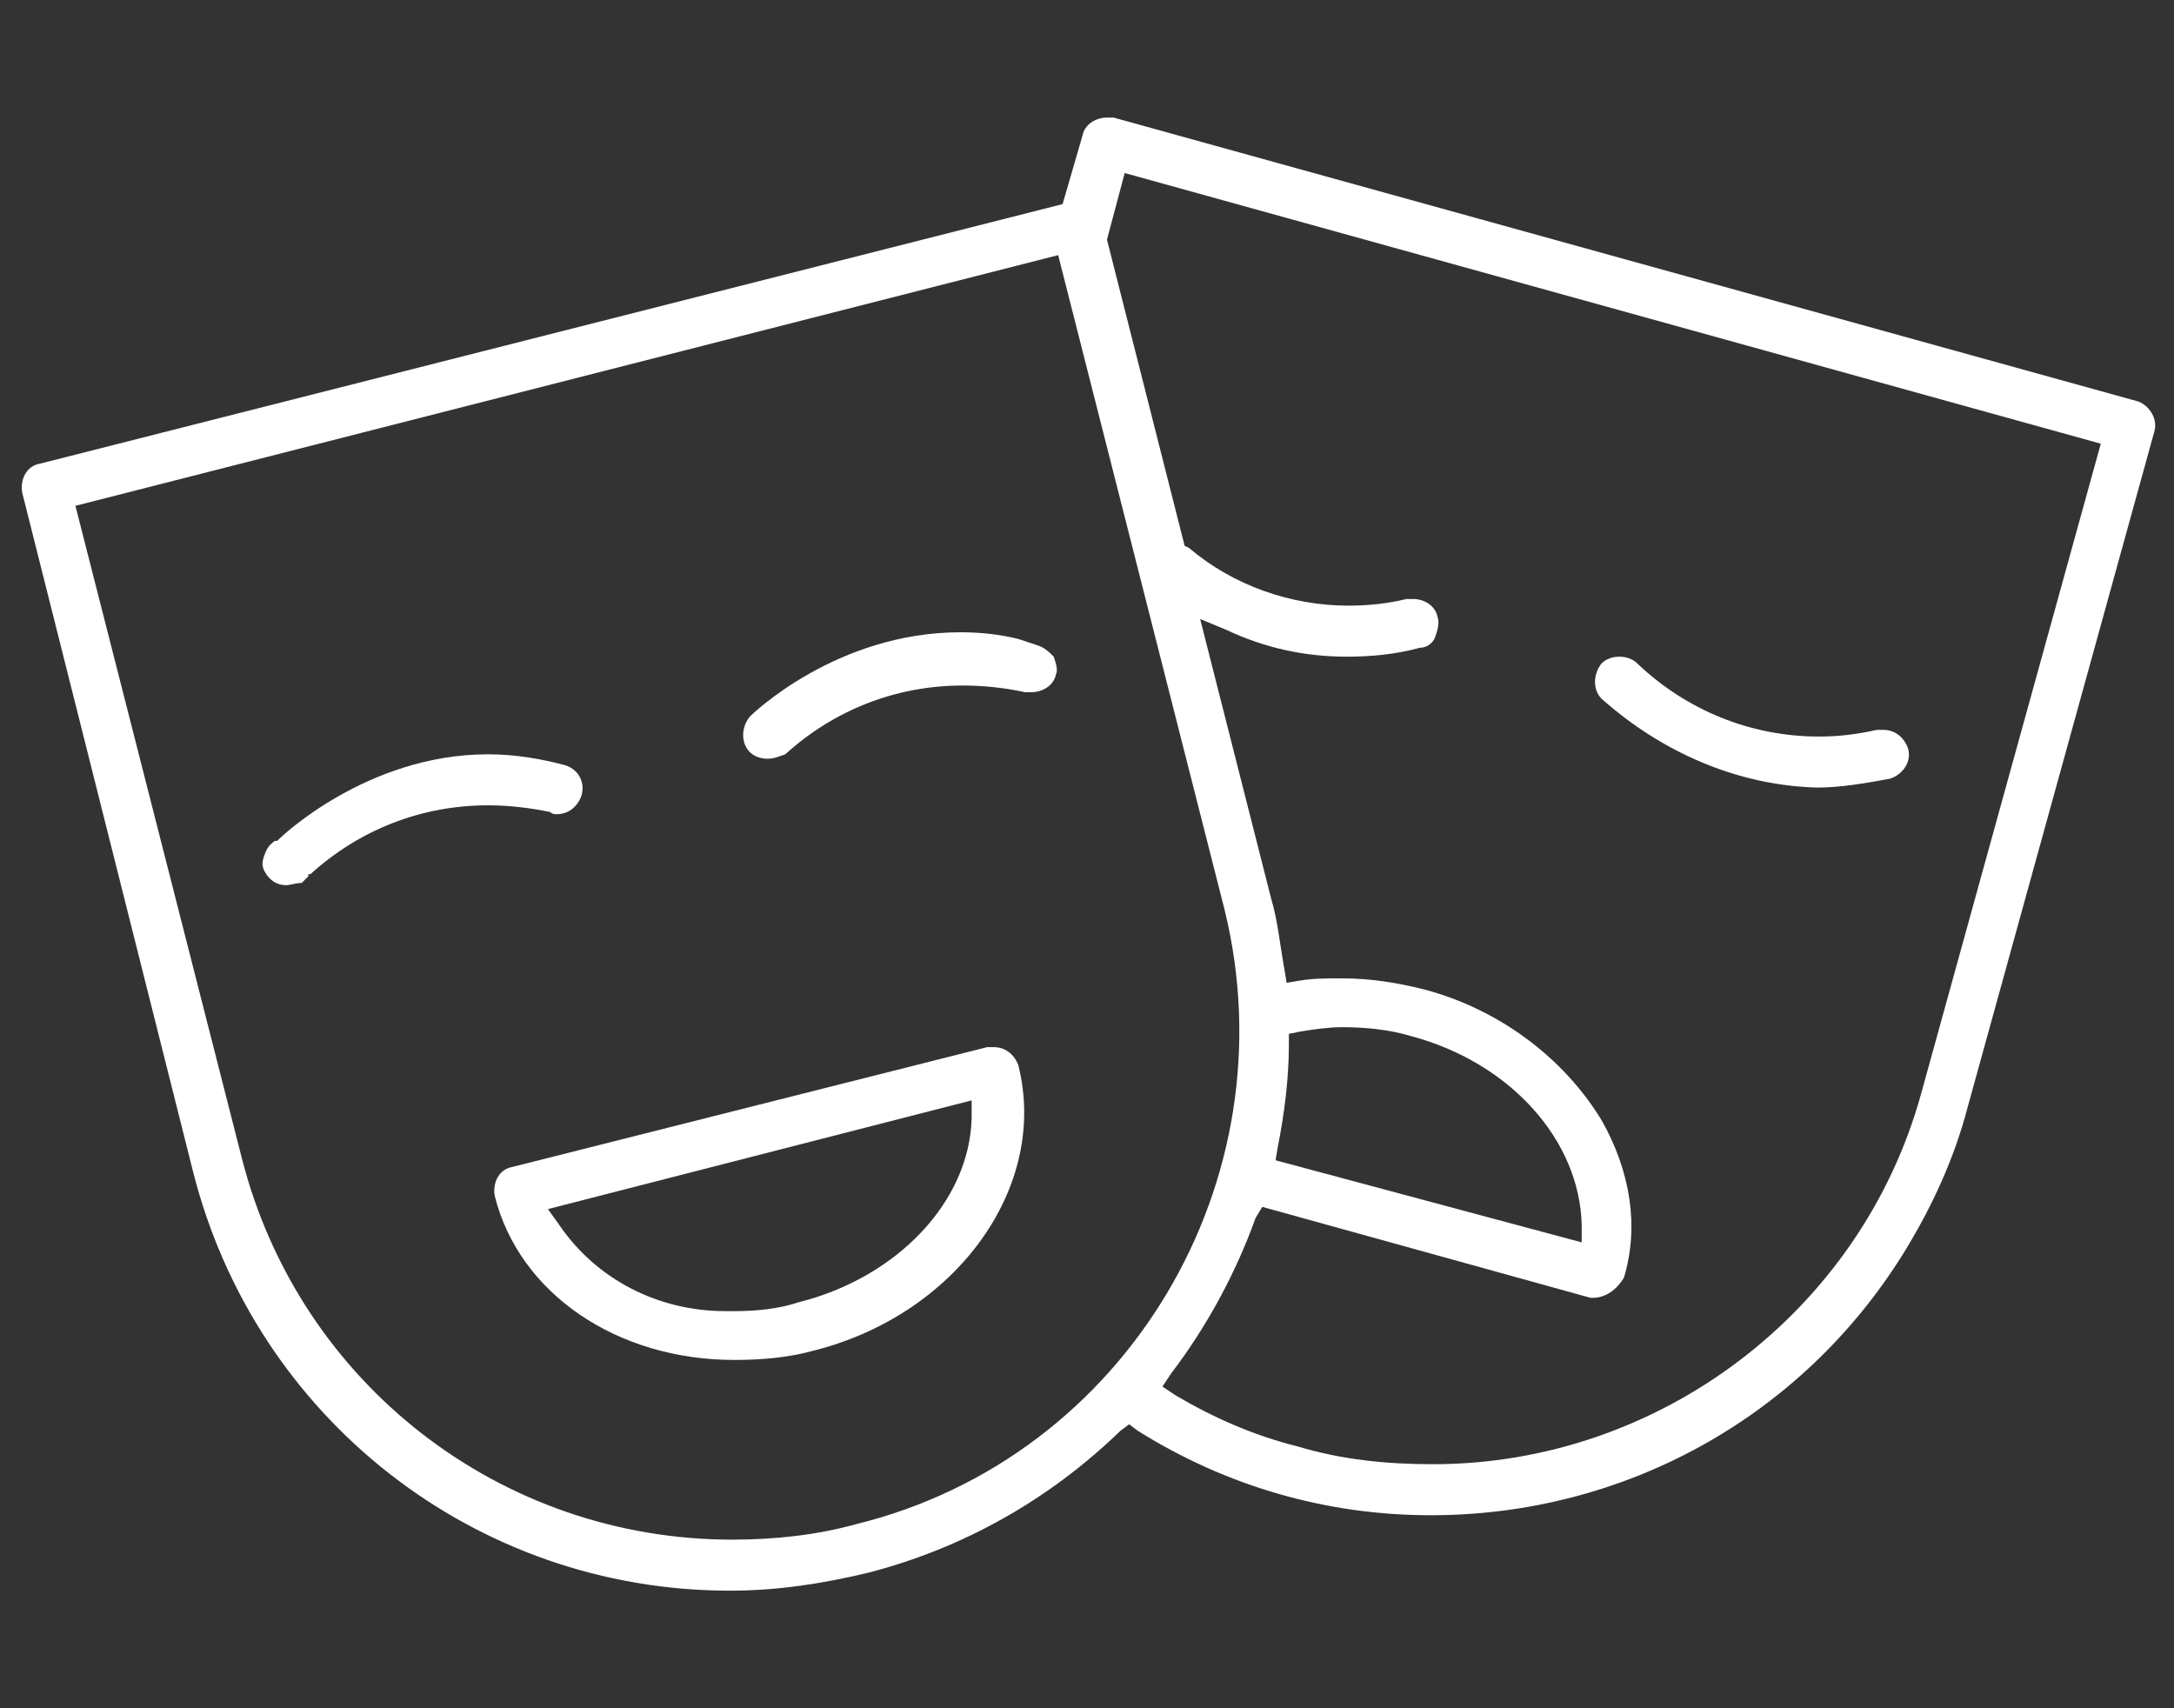 <?xml version="1.0" encoding="UTF-8"?> <!-- Generator: Adobe Illustrator 24.2.3, SVG Export Plug-In . SVG Version: 6.00 Build 0) --> <svg xmlns="http://www.w3.org/2000/svg" xmlns:xlink="http://www.w3.org/1999/xlink" version="1.1" id="Layer_1" x="0px" y="0px" width="98px" height="77px" viewBox="0 0 98 77" style="enable-background:new 0 0 98 77;" xml:space="preserve"><rect x="0" y="0" width="98" height="77" fill="#333333" stroke="none"/> <style type="text/css"> .st0{fill:#FFFFFF;} </style> <path class="st0" d="M12.9,39.9c-0.4,0-0.7-0.2-0.9-0.5c-0.2-0.3-0.2-0.5-0.1-0.8c0.1-0.3,0.2-0.5,0.5-0.7l0.1,0l0.1-0.1 c0,0,3.9-3.8,9.4-3.8c1.2,0,2.4,0.2,3.5,0.5c0.6,0.2,0.9,0.8,0.7,1.4c-0.2,0.5-0.6,0.8-1.1,0.8l0,0c-0.1,0-0.2,0-0.3-0.1 c-1-0.2-1.9-0.3-2.8-0.3c-3,0-5.8,1.1-8,3.1l-0.1,0l0,0.1c-0.1,0.1-0.2,0.2-0.3,0.3C13.3,39.8,13.1,39.9,12.9,39.9z"></path> <path class="st0" d="M34.6,34.2c-0.3,0-0.6-0.1-0.8-0.3c-0.4-0.4-0.4-1.1,0-1.6c0.1-0.1,3.9-3.8,9.5-3.8c0.9,0,1.8,0.1,2.6,0.3 l0.9,0.3c0.3,0.1,0.5,0.3,0.7,0.5c0.1,0.3,0.2,0.6,0.1,0.8c-0.1,0.5-0.6,0.8-1.1,0.8c-0.1,0-0.2,0-0.3,0c-0.9-0.2-1.9-0.3-2.8-0.3 c-3,0-5.8,1.1-8,3.1C35.1,34.1,34.9,34.2,34.6,34.2z"></path> <path class="st0" d="M33.1,61.3c-5.3,0-9.7-3-10.8-7.4c-0.1-0.6,0.2-1.2,0.8-1.3l21.4-5.4c0.1,0,0.2,0,0.3,0c0.5,0,0.9,0.3,1.1,0.8 c1.4,5.5-2.8,11.3-9.3,12.9C35.5,61.2,34.3,61.3,33.1,61.3z M24.7,54.5l0.5,0.7c1.7,2.5,4.5,3.9,7.5,3.9c0.1,0,0.3,0,0.4,0 c0,0,0,0,0,0c1,0,2-0.1,2.9-0.4c4.4-1.1,7.7-4.5,7.8-8.3l0-0.8L24.7,54.5z"></path> <path class="st0" d="M32.9,71.7c-11.5,0-21.4-7.8-24.2-18.9L1,22.2c-0.1-0.6,0.2-1.2,0.8-1.3L47.9,9.2l0.9-3.1 c0.1-0.5,0.6-0.8,1.1-0.8c0.1,0,0.2,0,0.3,0l46.2,12.8c0.5,0.2,0.9,0.8,0.7,1.4l-8.4,30.4c-0.6,2.3-1.6,4.5-2.9,6.6 c-4.6,7.4-12.6,11.8-21.3,11.8c0,0,0,0,0,0c-4.7,0-9.2-1.3-13.2-3.8l-0.4-0.3l-0.4,0.3c-3.2,3.1-7.1,5.3-11.4,6.4 C37,71.4,35,71.7,32.9,71.7z M3.4,22.8l7.5,29.4c2.6,10.2,11.7,17.2,22.1,17.2c1.9,0,3.8-0.2,5.6-0.7C50.8,65.7,58.2,53.2,55.2,41 l-7.5-29.5L3.4,22.8z M56.6,54.9c-0.9,2.5-2.2,4.9-3.8,7l-0.4,0.6l0.6,0.4c1.7,1,3.5,1.8,5.5,2.3c2,0.6,4,0.8,6.1,0.8 c10.2,0,19.3-6.9,22-16.7l8.1-29.3l-44-12.2l-0.8,3l3.5,13.8l0.2,0.1c2,1.7,4.6,2.6,7.2,2.6c0.9,0,1.8-0.1,2.6-0.3 c0.1,0,0.2,0,0.3,0c0.5,0,1,0.3,1.1,0.8c0.1,0.3,0,0.6-0.1,0.9c-0.1,0.3-0.4,0.5-0.7,0.5c-1.1,0.3-2.2,0.4-3.3,0.4 c-1.9,0-3.7-0.4-5.4-1.2l-1.2-0.5l3.2,12.6c0.3,1,0.4,2.1,0.6,3.2l0.1,0.6l0.6-0.1c0.6-0.1,1.2-0.1,1.9-0.1c1.3,0,2.5,0.2,3.7,0.5 c3.4,0.9,6.3,3.1,8,5.9c1.3,2.3,1.7,4.8,1,7.1c-0.3,0.5-0.8,0.9-1.4,0.9c0,0-0.1,0-0.1,0l-14.8-4.1L56.6,54.9z M60.5,46.3 c-0.6,0-1.3,0.1-1.9,0.2l-0.5,0.1l0,0.5c0,1.5-0.2,3.1-0.5,4.6l-0.1,0.6L71.3,56l0-0.8c-0.1-3.8-3.2-7.3-7.7-8.5 C62.6,46.4,61.5,46.3,60.5,46.3z"></path> <path class="st0" d="M81.9,35.5c-3.6-0.1-7-1.6-9.7-4c-0.4-0.4-0.4-1.1,0-1.6c0.2-0.2,0.5-0.3,0.8-0.3c0.3,0,0.6,0.1,0.8,0.3 c2.2,2.1,5.1,3.3,8.2,3.3c0.9,0,1.7-0.1,2.6-0.3c0.1,0,0.2,0,0.3,0c0.5,0,0.9,0.3,1.1,0.8l0,0c0.2,0.6-0.2,1.2-0.8,1.4 C84.1,35.3,83,35.5,81.9,35.5C81.9,35.5,81.9,35.5,81.9,35.5z"></path> </svg> 